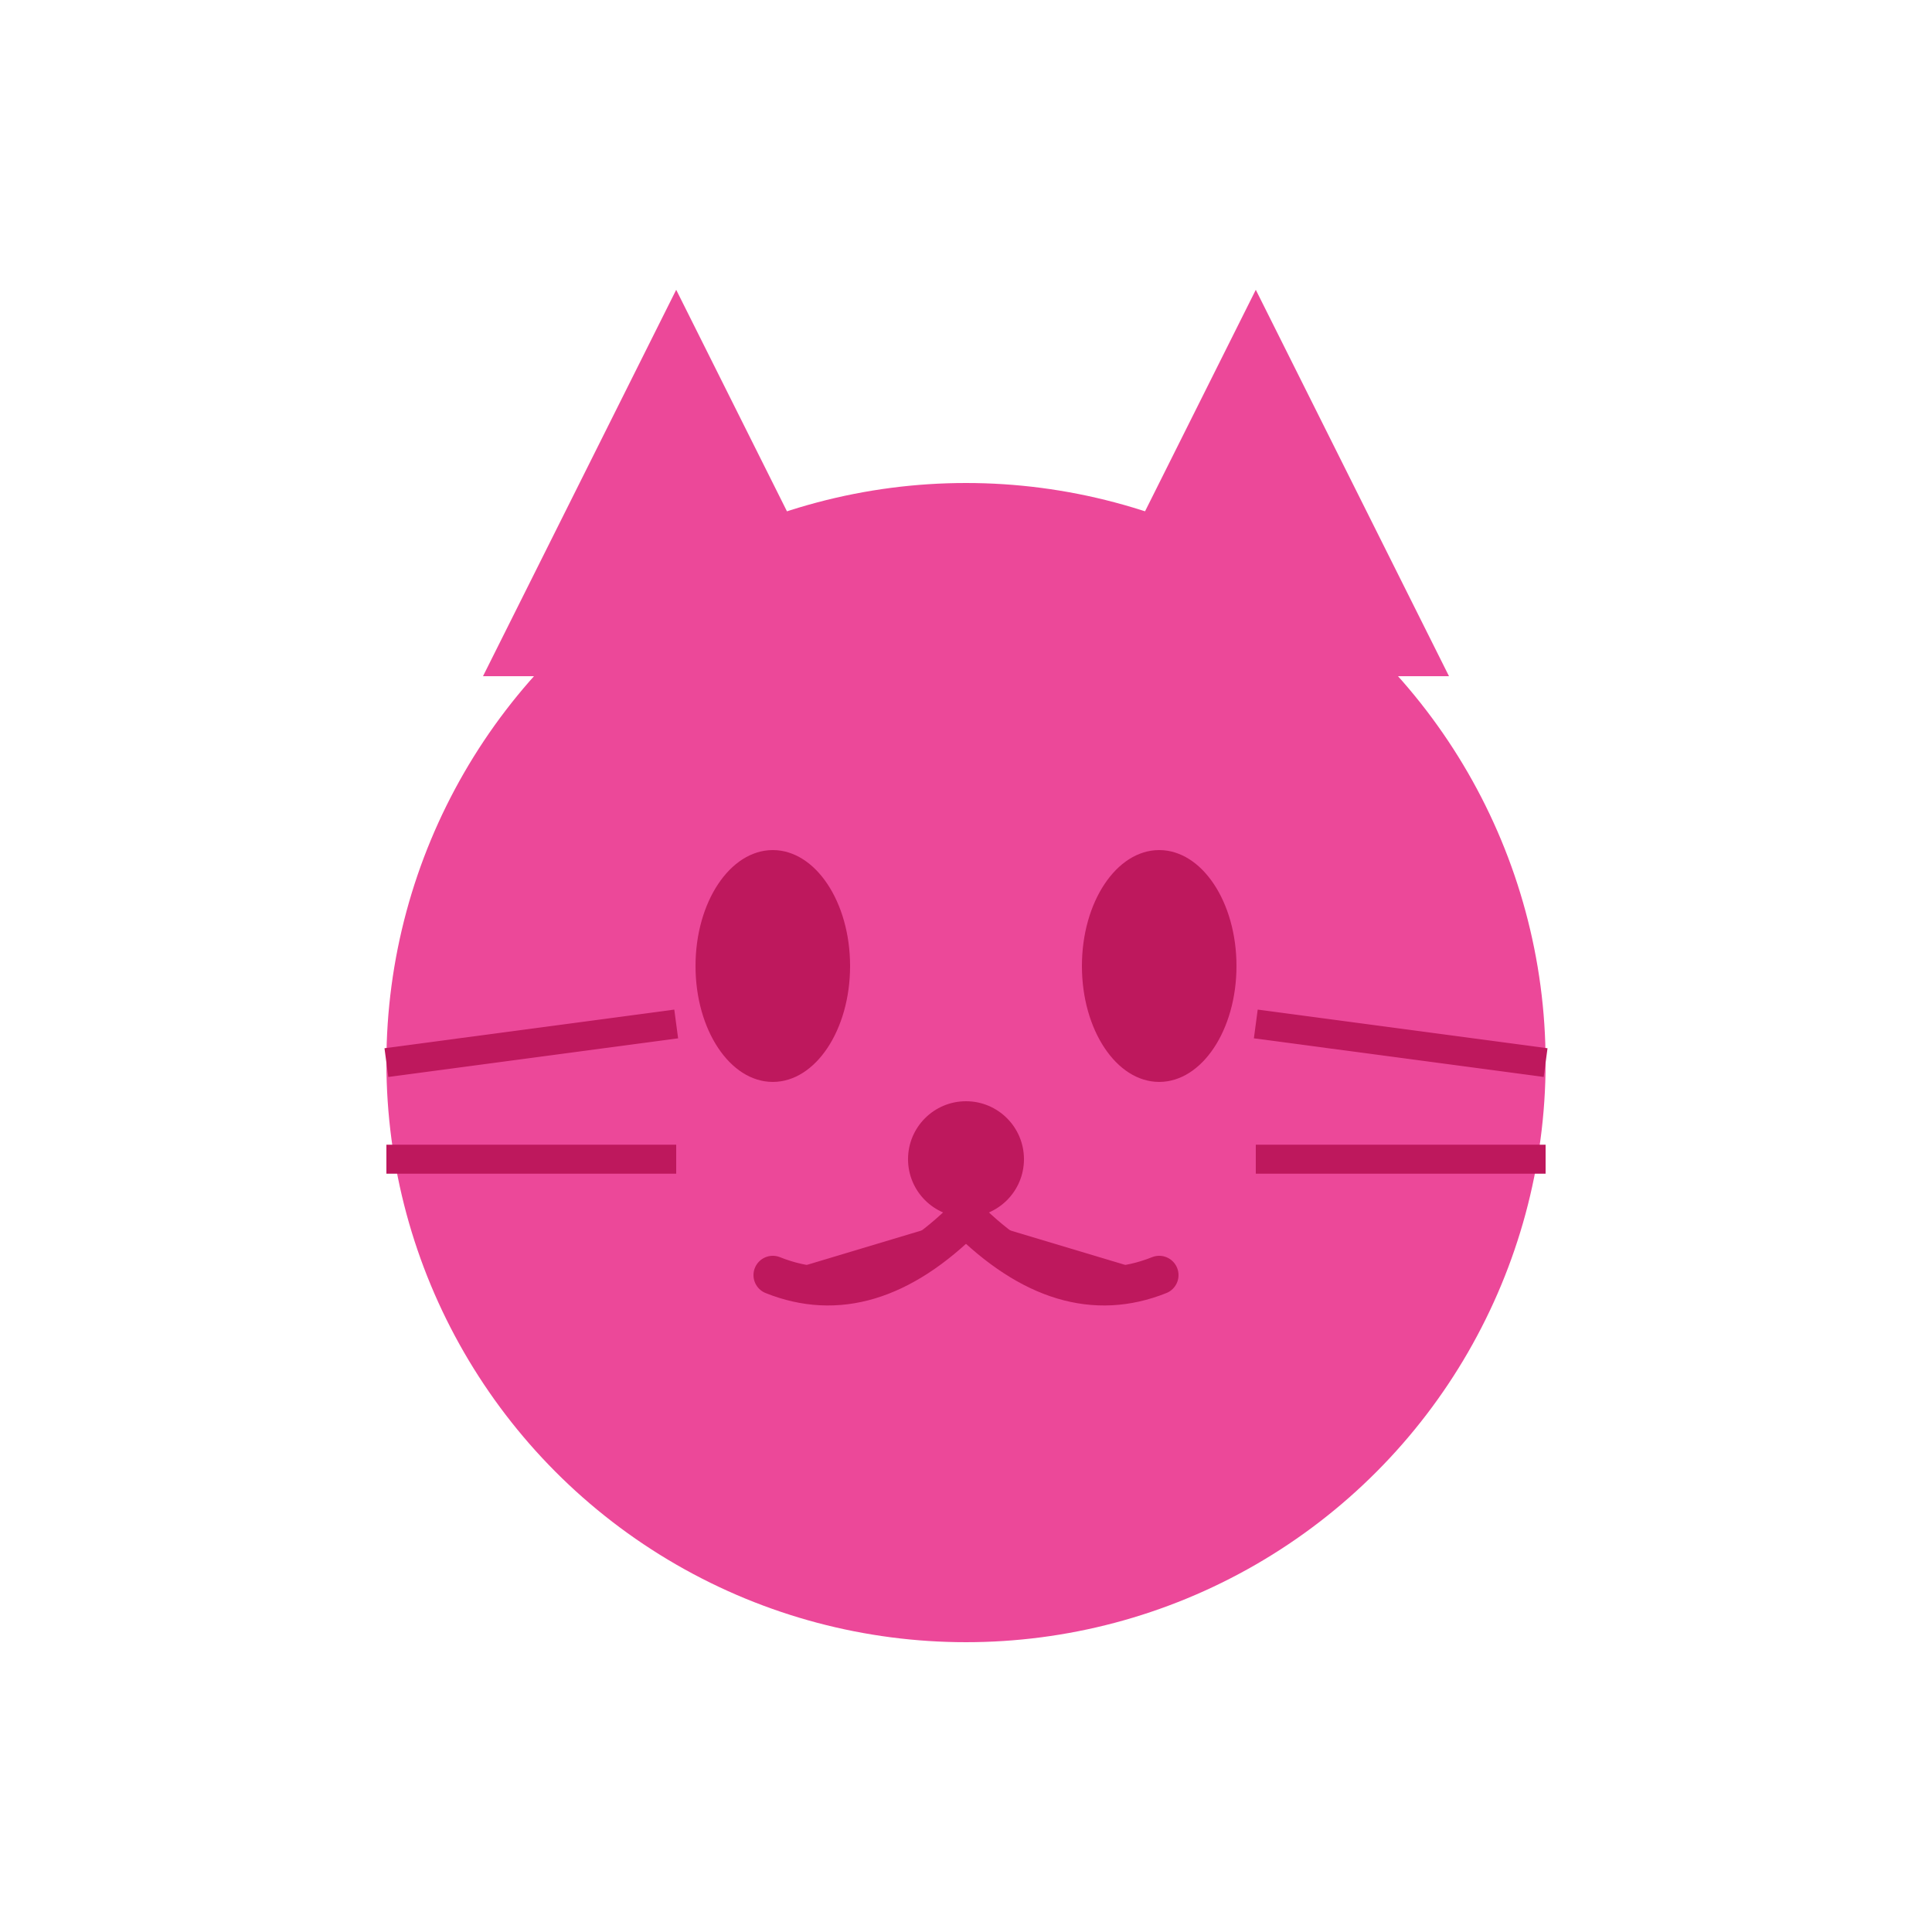 <svg xmlns="http://www.w3.org/2000/svg" viewBox="0 0 100 100">
  <defs>
    <style>
      .cat-face { fill: #ec4899; }
      .cat-details { fill: #be185d; }
      @media (prefers-color-scheme: dark) {
        .cat-face { fill: #f472b6; }
        .cat-details { fill: #ec4899; }
      }
    </style>
  </defs>

  <!-- Cat ears -->
  <path class="cat-face" d="M25 35 L35 15 L45 35 Z"/>
  <path class="cat-face" d="M55 35 L65 15 L75 35 Z"/>

  <!-- Cat head -->
  <circle class="cat-face" cx="50" cy="55" r="30"/>

  <!-- Cat eyes -->
  <ellipse class="cat-details" cx="40" cy="50" rx="4" ry="6"/>
  <ellipse class="cat-details" cx="60" cy="50" rx="4" ry="6"/>

  <!-- Cat nose -->
  <circle class="cat-details" cx="50" cy="60" r="3"/>

  <!-- Cat mouth -->
  <path class="cat-details" d="M50 63 Q45 68 40 66" fill="none" stroke="#be185d" stroke-width="2" stroke-linecap="round"/>
  <path class="cat-details" d="M50 63 Q55 68 60 66" fill="none" stroke="#be185d" stroke-width="2" stroke-linecap="round"/>

  <!-- Cat whiskers (left) -->
  <line class="cat-details" x1="20" y1="55" x2="35" y2="53" stroke="#be185d" stroke-width="1.5"/>
  <line class="cat-details" x1="20" y1="60" x2="35" y2="60" stroke="#be185d" stroke-width="1.5"/>

  <!-- Cat whiskers (right) -->
  <line class="cat-details" x1="80" y1="55" x2="65" y2="53" stroke="#be185d" stroke-width="1.5"/>
  <line class="cat-details" x1="80" y1="60" x2="65" y2="60" stroke="#be185d" stroke-width="1.5"/>
</svg>
